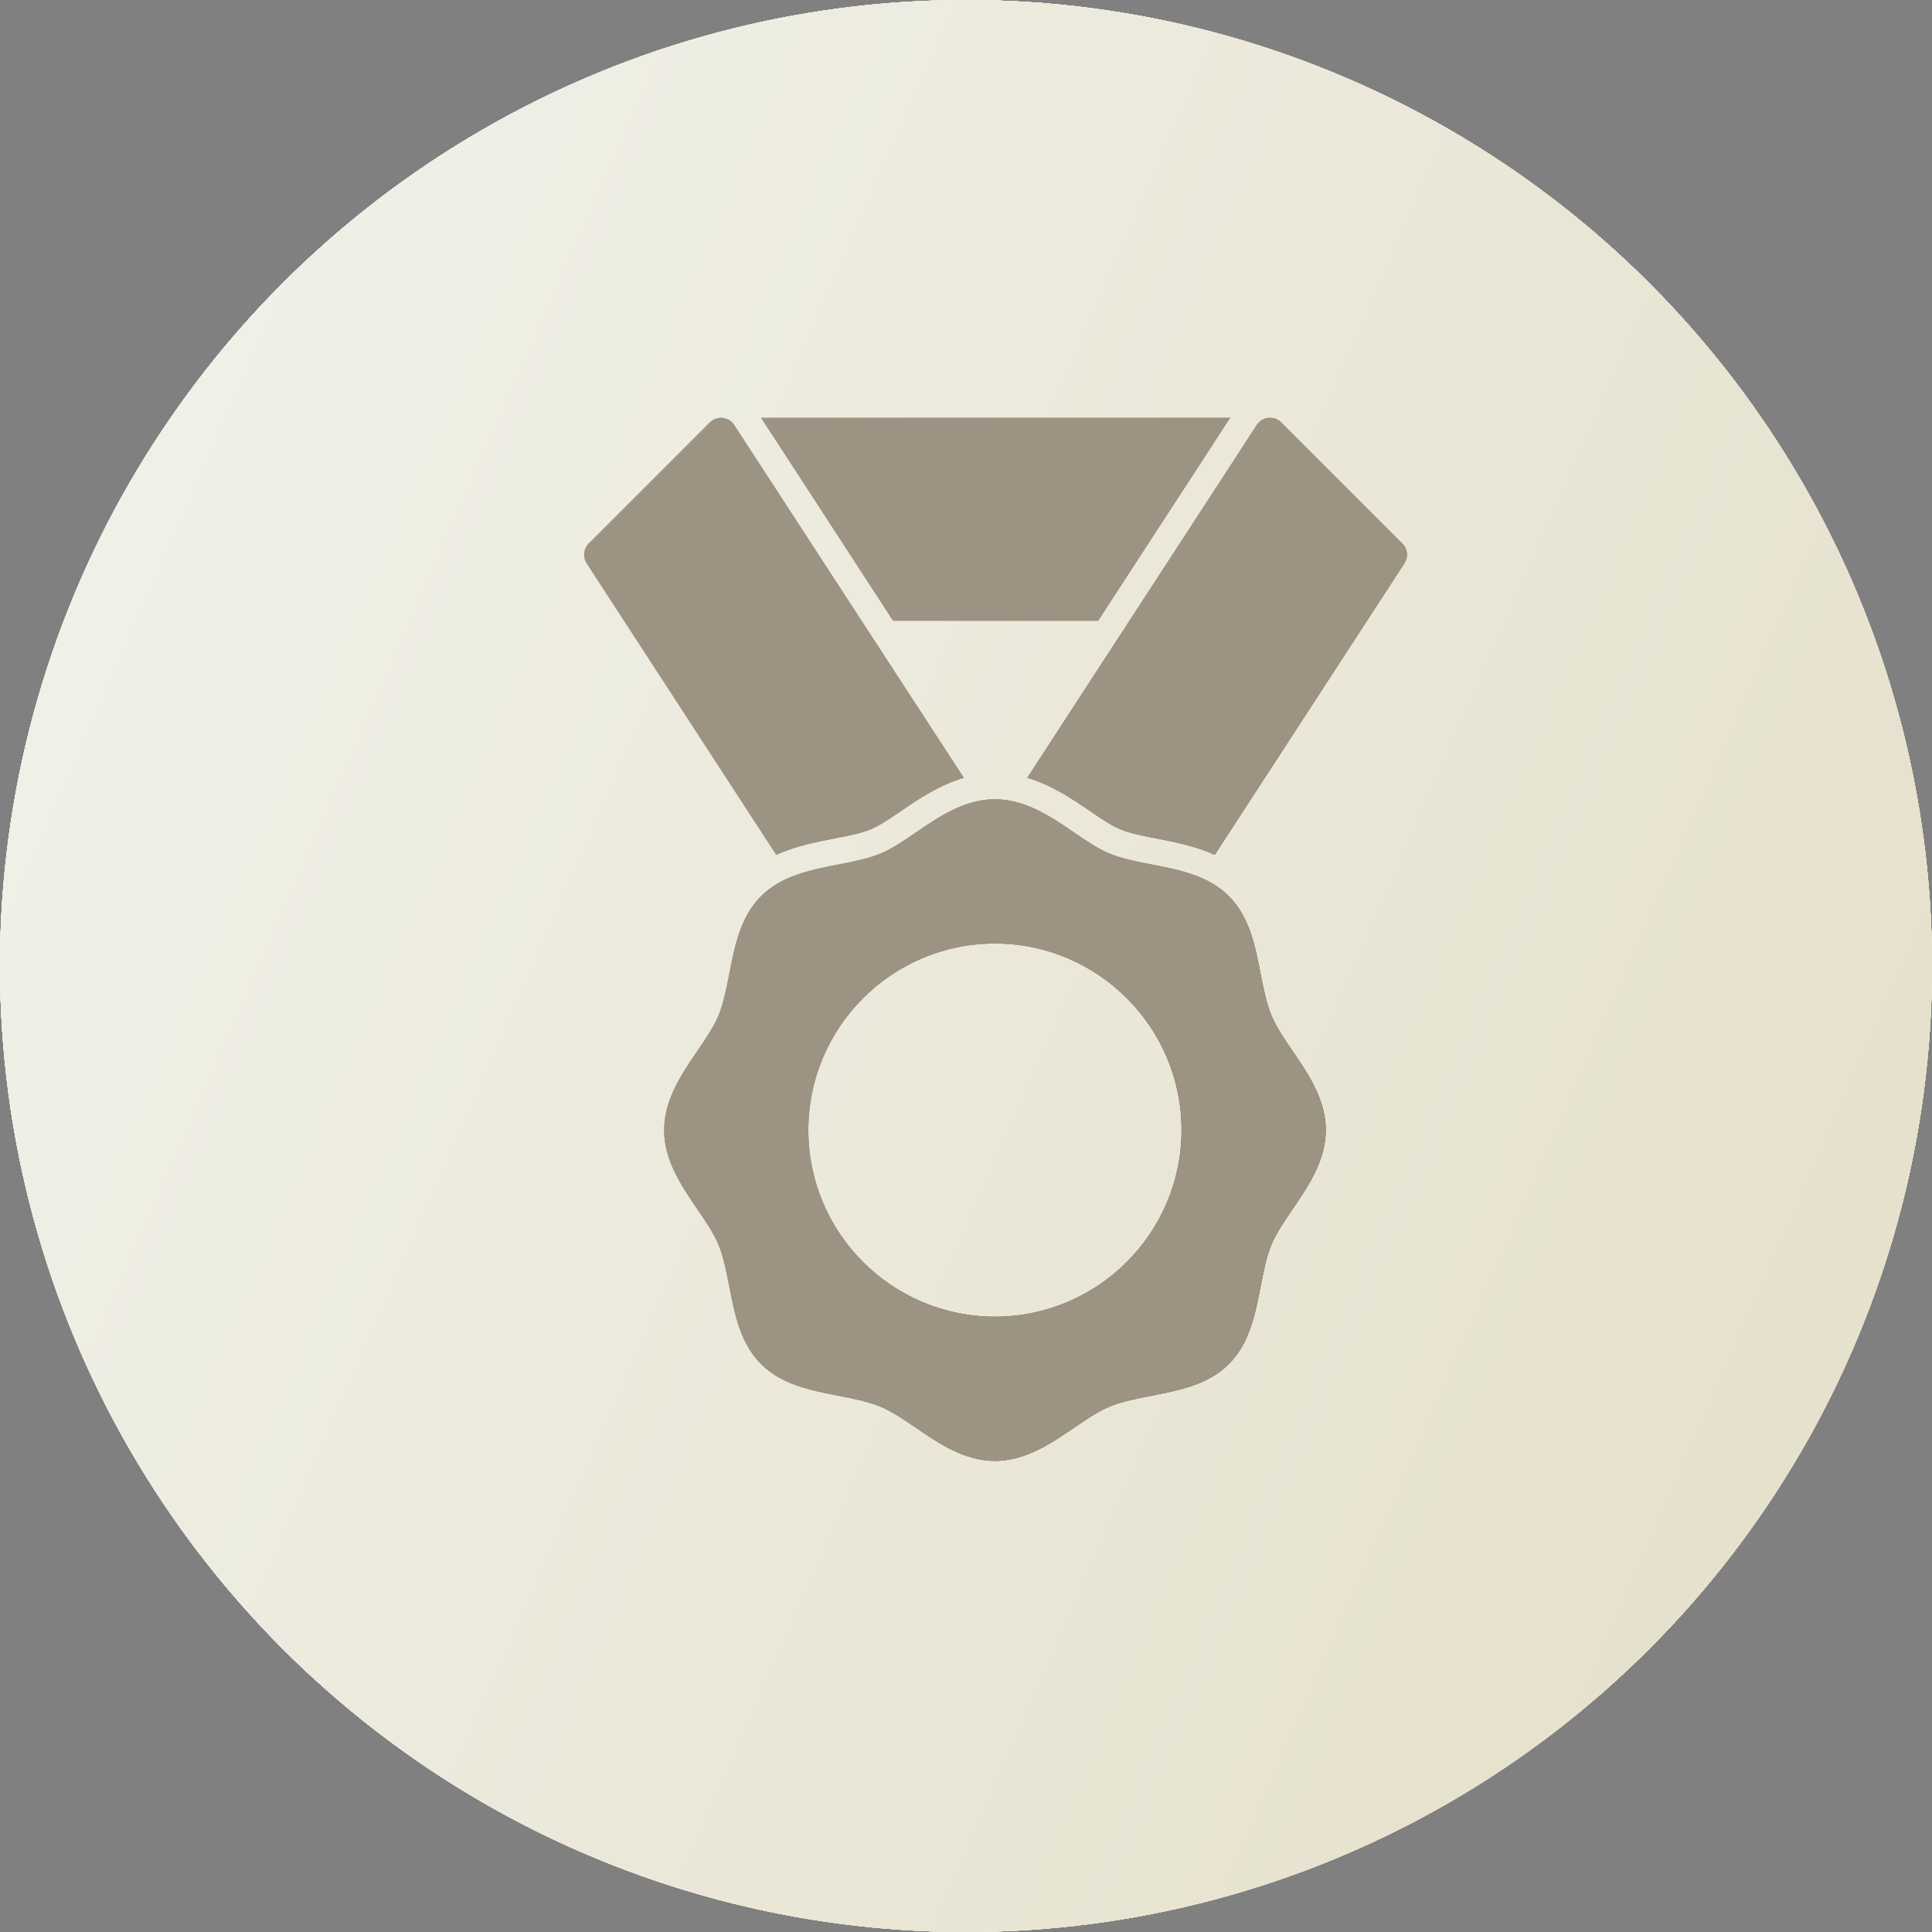 <?xml version="1.0" encoding="UTF-8"?> <svg xmlns="http://www.w3.org/2000/svg" width="33" height="33" viewBox="0 0 33 33" fill="none"><rect x="0" y="0" width="33" height="33" fill="#808080" stroke="none"/><circle cx="16.5" cy="16.5" r="16.5" fill="url(#paint0_linear_2402_7621)"></circle><circle cx="16.5" cy="16.5" r="16.5" fill="#E9D9B2"></circle><circle cx="16.5" cy="16.5" r="16.5" fill="url(#paint1_linear_2402_7621)"></circle><circle cx="16.5" cy="16.5" r="16.5" fill="url(#paint2_linear_2402_7621)"></circle><circle cx="16.5" cy="16.5" r="16.5" fill="url(#paint3_linear_2402_7621)"></circle><circle cx="16.5" cy="16.5" r="16.5" fill="url(#paint4_linear_2402_7621)"></circle><circle cx="16.5" cy="16.5" r="16.5" fill="url(#paint5_linear_2402_7621)"></circle><path fill-rule="evenodd" clip-rule="evenodd" d="M21.011 7.137L20.534 7.871L19.911 8.828L18.757 10.602H15.254L13.564 8.003L13 7.137H21.011ZM14.244 14.324C13.926 14.386 13.582 14.454 13.259 14.601L13.259 14.601L10.02 9.622C9.951 9.515 9.965 9.374 10.056 9.284L12.124 7.216C12.182 7.158 12.261 7.13 12.343 7.138C12.424 7.147 12.497 7.191 12.541 7.259L13.168 8.222L14.236 9.865L16.462 13.285C16.049 13.407 15.7 13.642 15.402 13.845C15.21 13.976 15.029 14.1 14.875 14.164C14.708 14.234 14.482 14.278 14.244 14.324ZM21.884 7.216C21.827 7.158 21.747 7.13 21.665 7.138C21.584 7.147 21.512 7.191 21.467 7.259L20.901 8.13L18.553 11.738L17.547 13.285C17.959 13.407 18.309 13.642 18.606 13.845C18.798 13.976 18.98 14.101 19.133 14.164C19.3 14.233 19.525 14.277 19.763 14.324L19.763 14.324L19.765 14.324C20.082 14.386 20.427 14.454 20.749 14.601L23.566 10.27L23.988 9.622C24.058 9.515 24.043 9.374 23.952 9.284L21.884 7.216ZM19.668 14.766L19.668 14.766L19.669 14.766C20.145 14.859 20.638 14.955 20.99 15.307C21.342 15.659 21.438 16.151 21.531 16.628L21.532 16.629L21.532 16.63C21.583 16.891 21.631 17.137 21.718 17.347C21.799 17.543 21.936 17.743 22.08 17.955L22.081 17.956C22.345 18.343 22.645 18.782 22.645 19.303C22.645 19.823 22.345 20.263 22.08 20.65C21.936 20.862 21.799 21.062 21.717 21.259C21.631 21.468 21.582 21.715 21.532 21.976L21.531 21.977C21.439 22.453 21.342 22.946 20.99 23.298C20.638 23.65 20.146 23.746 19.67 23.839L19.668 23.84L19.668 23.84C19.407 23.891 19.16 23.939 18.951 24.026C18.754 24.107 18.554 24.244 18.342 24.389L18.342 24.389C17.954 24.654 17.515 24.953 16.994 24.953C16.474 24.953 16.034 24.653 15.647 24.389C15.435 24.244 15.235 24.107 15.038 24.026C14.829 23.939 14.582 23.891 14.321 23.84L14.321 23.84C13.844 23.747 13.351 23.651 12.999 23.298C12.647 22.947 12.551 22.454 12.458 21.978L12.458 21.977L12.457 21.975C12.406 21.715 12.358 21.468 12.272 21.259C12.19 21.063 12.053 20.862 11.909 20.651L11.908 20.65C11.644 20.262 11.344 19.823 11.344 19.303C11.344 18.782 11.644 18.343 11.909 17.955C12.053 17.743 12.19 17.543 12.272 17.347C12.358 17.137 12.407 16.891 12.457 16.63L12.458 16.629C12.55 16.152 12.647 15.66 12.999 15.307C13.351 14.956 13.843 14.86 14.319 14.767L14.32 14.766L14.321 14.766C14.582 14.715 14.829 14.667 15.038 14.58C15.235 14.499 15.435 14.362 15.647 14.217L15.647 14.217C16.035 13.952 16.474 13.652 16.994 13.652C17.515 13.652 17.954 13.952 18.342 14.217C18.554 14.362 18.754 14.499 18.951 14.58C19.16 14.667 19.406 14.715 19.668 14.766ZM16.994 22.49C18.752 22.49 20.182 21.06 20.182 19.303C20.182 17.546 18.752 16.116 16.994 16.116C15.237 16.116 13.807 17.546 13.807 19.303C13.807 21.061 15.237 22.49 16.994 22.49Z" fill="#AEA997"></path><path fill-rule="evenodd" clip-rule="evenodd" d="M21.011 7.137L20.534 7.871L19.911 8.828L18.757 10.602H15.254L13.564 8.003L13 7.137H21.011ZM14.244 14.324C13.926 14.386 13.582 14.454 13.259 14.601L13.259 14.601L10.02 9.622C9.951 9.515 9.965 9.374 10.056 9.284L12.124 7.216C12.182 7.158 12.261 7.13 12.343 7.138C12.424 7.147 12.497 7.191 12.541 7.259L13.168 8.222L14.236 9.865L16.462 13.285C16.049 13.407 15.7 13.642 15.402 13.845C15.21 13.976 15.029 14.1 14.875 14.164C14.708 14.234 14.482 14.278 14.244 14.324ZM21.884 7.216C21.827 7.158 21.747 7.13 21.665 7.138C21.584 7.147 21.512 7.191 21.467 7.259L20.901 8.13L18.553 11.738L17.547 13.285C17.959 13.407 18.309 13.642 18.606 13.845C18.798 13.976 18.98 14.101 19.133 14.164C19.3 14.233 19.525 14.277 19.763 14.324L19.763 14.324L19.765 14.324C20.082 14.386 20.427 14.454 20.749 14.601L23.566 10.27L23.988 9.622C24.058 9.515 24.043 9.374 23.952 9.284L21.884 7.216ZM19.668 14.766L19.668 14.766L19.669 14.766C20.145 14.859 20.638 14.955 20.99 15.307C21.342 15.659 21.438 16.151 21.531 16.628L21.532 16.629L21.532 16.63C21.583 16.891 21.631 17.137 21.718 17.347C21.799 17.543 21.936 17.743 22.08 17.955L22.081 17.956C22.345 18.343 22.645 18.782 22.645 19.303C22.645 19.823 22.345 20.263 22.08 20.65C21.936 20.862 21.799 21.062 21.717 21.259C21.631 21.468 21.582 21.715 21.532 21.976L21.531 21.977C21.439 22.453 21.342 22.946 20.99 23.298C20.638 23.65 20.146 23.746 19.67 23.839L19.668 23.84L19.668 23.84C19.407 23.891 19.16 23.939 18.951 24.026C18.754 24.107 18.554 24.244 18.342 24.389L18.342 24.389C17.954 24.654 17.515 24.953 16.994 24.953C16.474 24.953 16.034 24.653 15.647 24.389C15.435 24.244 15.235 24.107 15.038 24.026C14.829 23.939 14.582 23.891 14.321 23.84L14.321 23.84C13.844 23.747 13.351 23.651 12.999 23.298C12.647 22.947 12.551 22.454 12.458 21.978L12.458 21.977L12.457 21.975C12.406 21.715 12.358 21.468 12.272 21.259C12.19 21.063 12.053 20.862 11.909 20.651L11.908 20.65C11.644 20.262 11.344 19.823 11.344 19.303C11.344 18.782 11.644 18.343 11.909 17.955C12.053 17.743 12.19 17.543 12.272 17.347C12.358 17.137 12.407 16.891 12.457 16.63L12.458 16.629C12.55 16.152 12.647 15.66 12.999 15.307C13.351 14.956 13.843 14.86 14.319 14.767L14.32 14.766L14.321 14.766C14.582 14.715 14.829 14.667 15.038 14.58C15.235 14.499 15.435 14.362 15.647 14.217L15.647 14.217C16.035 13.952 16.474 13.652 16.994 13.652C17.515 13.652 17.954 13.952 18.342 14.217C18.554 14.362 18.754 14.499 18.951 14.58C19.16 14.667 19.406 14.715 19.668 14.766ZM16.994 22.49C18.752 22.49 20.182 21.06 20.182 19.303C20.182 17.546 18.752 16.116 16.994 16.116C15.237 16.116 13.807 17.546 13.807 19.303C13.807 21.061 15.237 22.49 16.994 22.49Z" fill="url(#paint6_linear_2402_7621)"></path><path fill-rule="evenodd" clip-rule="evenodd" d="M21.011 7.137L20.534 7.871L19.911 8.828L18.757 10.602H15.254L13.564 8.003L13 7.137H21.011ZM14.244 14.324C13.926 14.386 13.582 14.454 13.259 14.601L13.259 14.601L10.02 9.622C9.951 9.515 9.965 9.374 10.056 9.284L12.124 7.216C12.182 7.158 12.261 7.13 12.343 7.138C12.424 7.147 12.497 7.191 12.541 7.259L13.168 8.222L14.236 9.865L16.462 13.285C16.049 13.407 15.7 13.642 15.402 13.845C15.21 13.976 15.029 14.1 14.875 14.164C14.708 14.234 14.482 14.278 14.244 14.324ZM21.884 7.216C21.827 7.158 21.747 7.13 21.665 7.138C21.584 7.147 21.512 7.191 21.467 7.259L20.901 8.13L18.553 11.738L17.547 13.285C17.959 13.407 18.309 13.642 18.606 13.845C18.798 13.976 18.98 14.101 19.133 14.164C19.3 14.233 19.525 14.277 19.763 14.324L19.763 14.324L19.765 14.324C20.082 14.386 20.427 14.454 20.749 14.601L23.566 10.27L23.988 9.622C24.058 9.515 24.043 9.374 23.952 9.284L21.884 7.216ZM19.668 14.766L19.668 14.766L19.669 14.766C20.145 14.859 20.638 14.955 20.99 15.307C21.342 15.659 21.438 16.151 21.531 16.628L21.532 16.629L21.532 16.63C21.583 16.891 21.631 17.137 21.718 17.347C21.799 17.543 21.936 17.743 22.08 17.955L22.081 17.956C22.345 18.343 22.645 18.782 22.645 19.303C22.645 19.823 22.345 20.263 22.08 20.65C21.936 20.862 21.799 21.062 21.717 21.259C21.631 21.468 21.582 21.715 21.532 21.976L21.531 21.977C21.439 22.453 21.342 22.946 20.99 23.298C20.638 23.65 20.146 23.746 19.67 23.839L19.668 23.84L19.668 23.84C19.407 23.891 19.16 23.939 18.951 24.026C18.754 24.107 18.554 24.244 18.342 24.389L18.342 24.389C17.954 24.654 17.515 24.953 16.994 24.953C16.474 24.953 16.034 24.653 15.647 24.389C15.435 24.244 15.235 24.107 15.038 24.026C14.829 23.939 14.582 23.891 14.321 23.84L14.321 23.84C13.844 23.747 13.351 23.651 12.999 23.298C12.647 22.947 12.551 22.454 12.458 21.978L12.458 21.977L12.457 21.975C12.406 21.715 12.358 21.468 12.272 21.259C12.19 21.063 12.053 20.862 11.909 20.651L11.908 20.65C11.644 20.262 11.344 19.823 11.344 19.303C11.344 18.782 11.644 18.343 11.909 17.955C12.053 17.743 12.19 17.543 12.272 17.347C12.358 17.137 12.407 16.891 12.457 16.63L12.458 16.629C12.55 16.152 12.647 15.66 12.999 15.307C13.351 14.956 13.843 14.86 14.319 14.767L14.32 14.766L14.321 14.766C14.582 14.715 14.829 14.667 15.038 14.58C15.235 14.499 15.435 14.362 15.647 14.217L15.647 14.217C16.035 13.952 16.474 13.652 16.994 13.652C17.515 13.652 17.954 13.952 18.342 14.217C18.554 14.362 18.754 14.499 18.951 14.58C19.16 14.667 19.406 14.715 19.668 14.766ZM16.994 22.49C18.752 22.49 20.182 21.06 20.182 19.303C20.182 17.546 18.752 16.116 16.994 16.116C15.237 16.116 13.807 17.546 13.807 19.303C13.807 21.061 15.237 22.49 16.994 22.49Z" fill="#9D9383"></path><defs><linearGradient id="paint0_linear_2402_7621" x1="5" y1="4.5" x2="22" y2="24" gradientUnits="userSpaceOnUse"><stop stop-color="white"></stop><stop offset="1" stop-color="#F5F5F3"></stop></linearGradient><linearGradient id="paint1_linear_2402_7621" x1="-9" y1="-1" x2="36.5" y2="22" gradientUnits="userSpaceOnUse"><stop stop-color="#F8F8F8"></stop><stop offset="0.929" stop-color="#F5EED6"></stop></linearGradient><linearGradient id="paint2_linear_2402_7621" x1="-9" y1="-1" x2="36.5" y2="22" gradientUnits="userSpaceOnUse"><stop stop-color="#F8F8F8"></stop><stop offset="0.929" stop-color="#EAE4D2"></stop></linearGradient><linearGradient id="paint3_linear_2402_7621" x1="-9" y1="-1" x2="36.5" y2="22" gradientUnits="userSpaceOnUse"><stop stop-color="#F1F1E9"></stop><stop offset="0.929" stop-color="#EAE2C8"></stop></linearGradient><linearGradient id="paint4_linear_2402_7621" x1="-5.45586e-07" y1="8" x2="59" y2="28.5" gradientUnits="userSpaceOnUse"><stop stop-color="#F1F1E9"></stop><stop offset="0.929" stop-color="#EAE2C8"></stop></linearGradient><linearGradient id="paint5_linear_2402_7621" x1="2" y1="3.5" x2="59" y2="28.5" gradientUnits="userSpaceOnUse"><stop stop-color="#F1F1E9"></stop><stop offset="0.929" stop-color="#DED6B9"></stop></linearGradient><linearGradient id="paint6_linear_2402_7621" x1="21.522" y1="27.499" x2="4.54" y2="15.672" gradientUnits="userSpaceOnUse"><stop stop-color="#3C342D"></stop><stop offset="1" stop-color="#F0E5CD"></stop></linearGradient></defs></svg> 